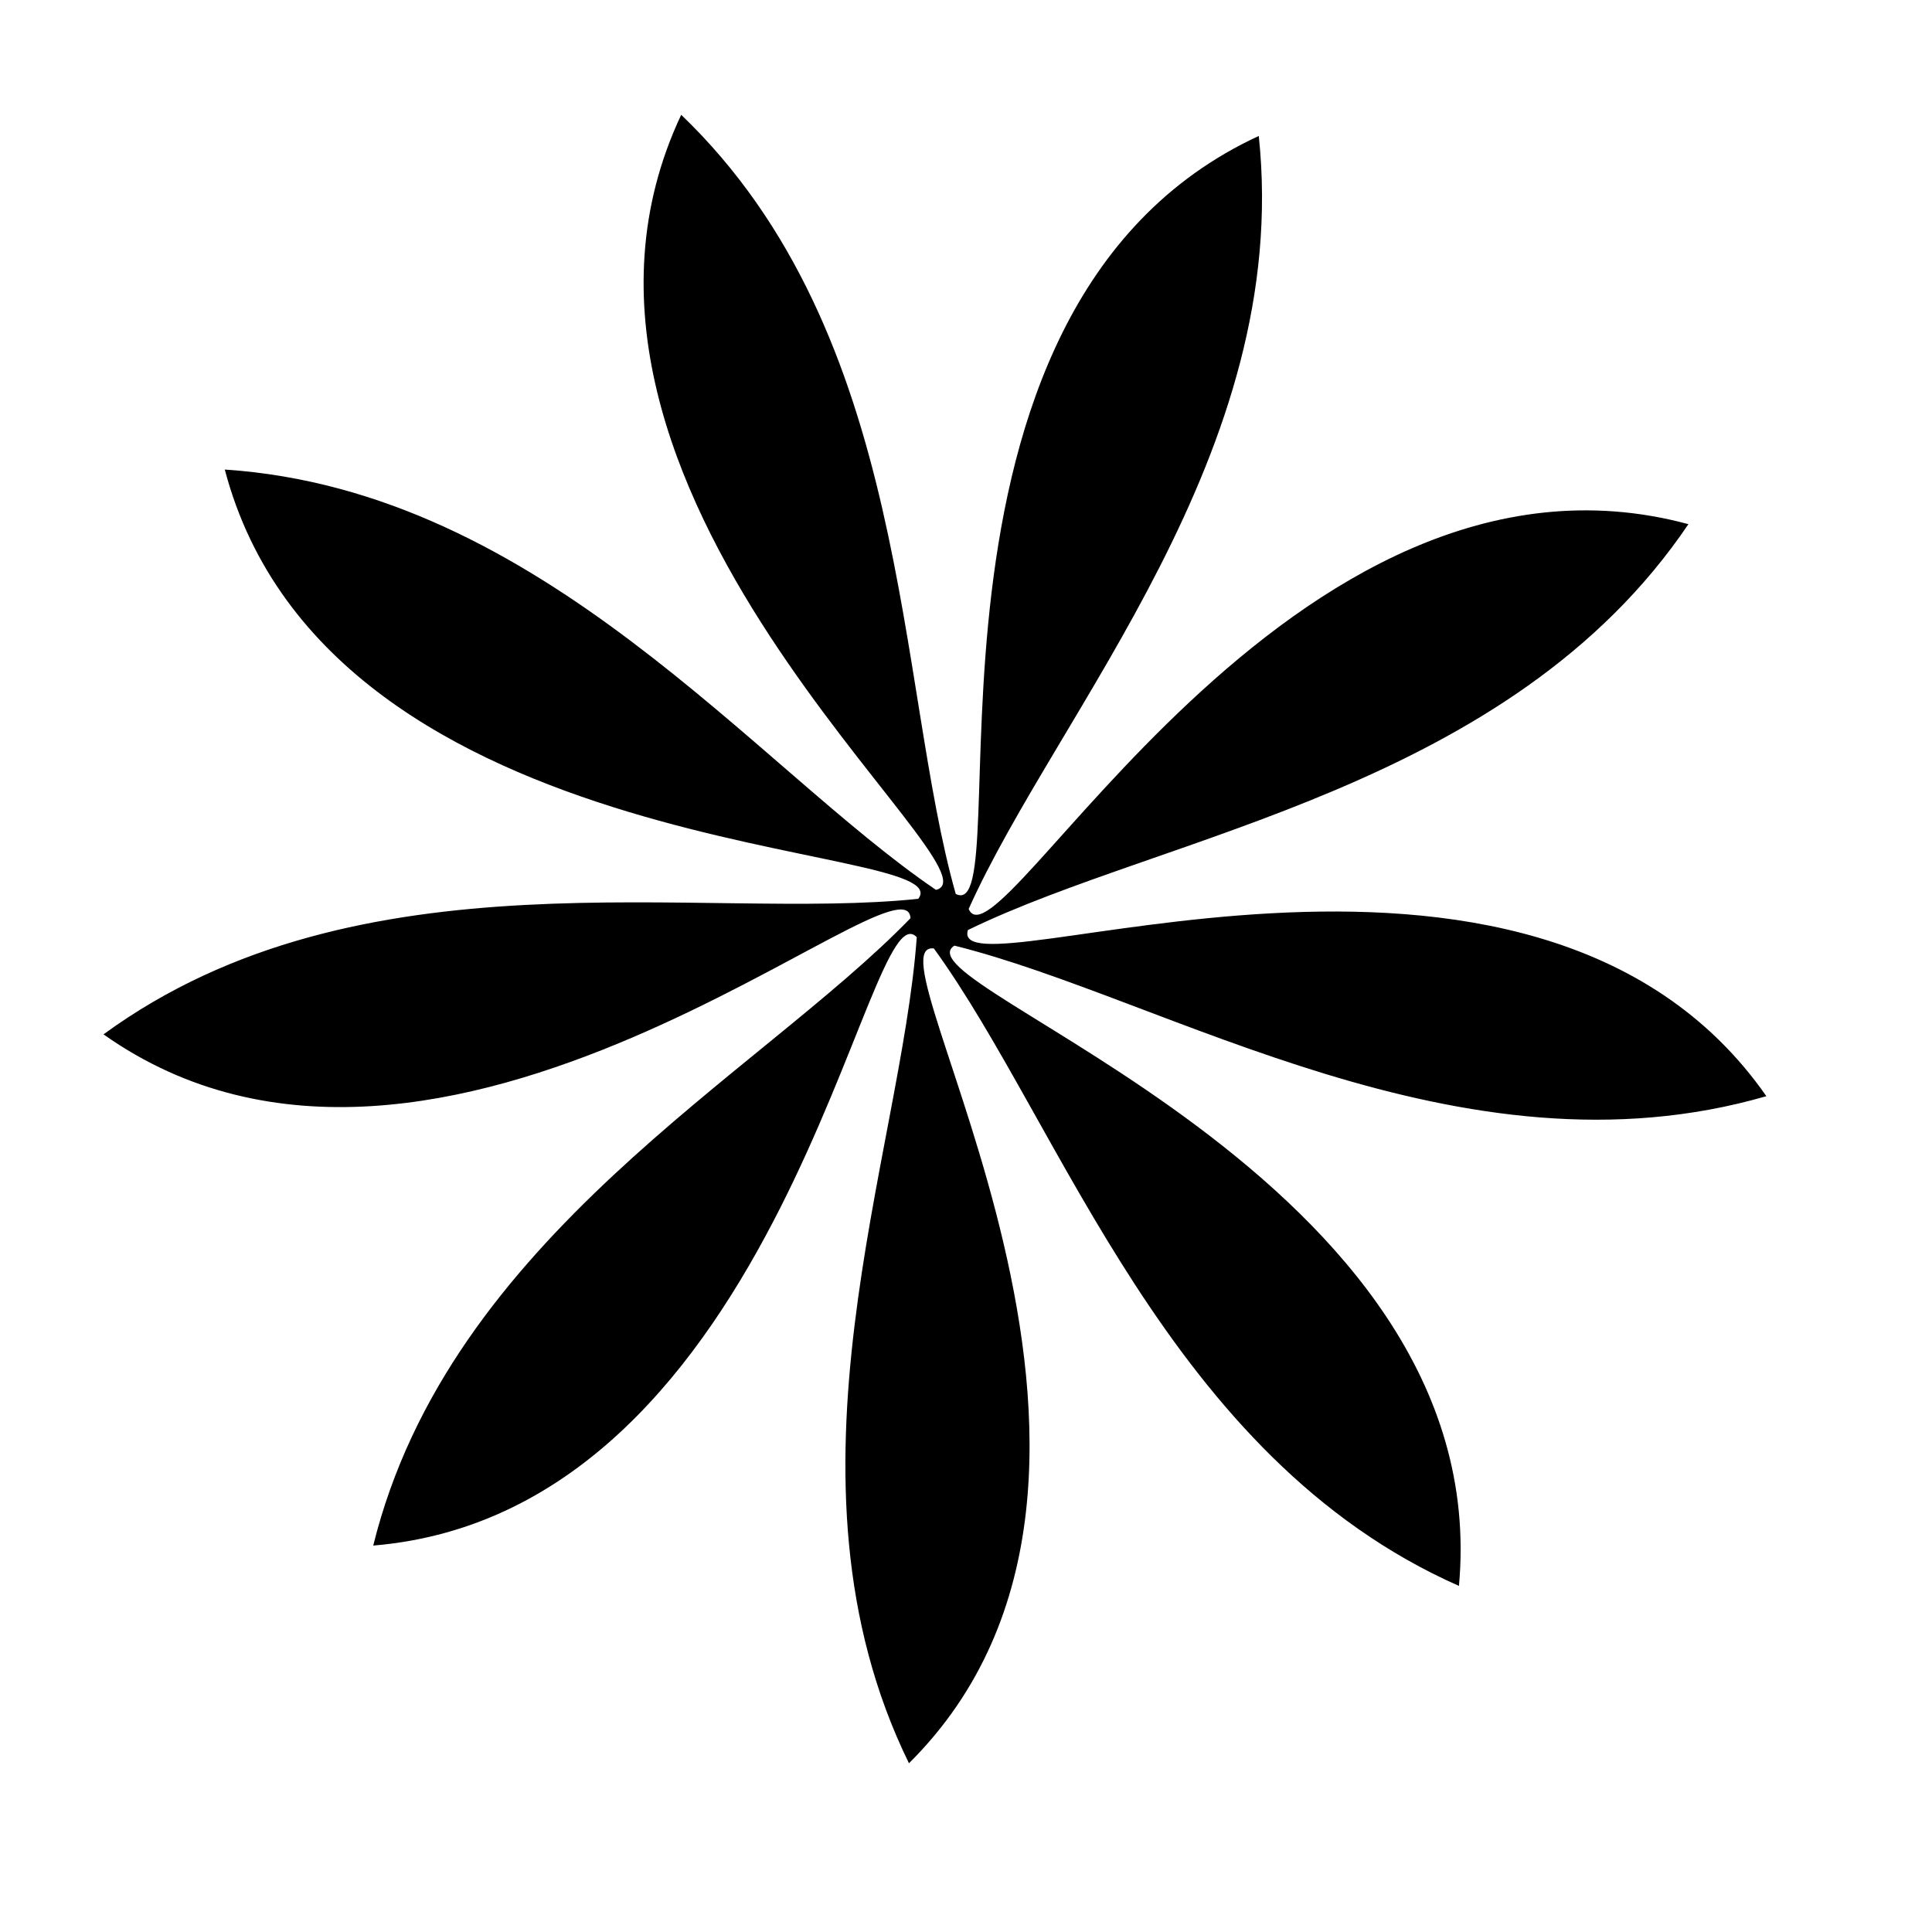 <?xml version="1.0" encoding="UTF-8"?>
<!-- The Best Svg Icon site in the world: iconSvg.co, Visit us! https://iconsvg.co -->
<svg fill="#000000" width="800px" height="800px" version="1.1" viewBox="144 144 512 512" xmlns="http://www.w3.org/2000/svg">
 <path d="m397.28 380.9c17.531 9.02-18.992-154.97 80.309-200.87 8.867 83.934-53.203 152.15-76.883 204.85 7.711 18.188 84.941-130.54 190.74-101.97-47.258 69.977-138.85 82.172-190.94 107.56-5.844 18.844 149.33-45.344 211.6 44.031-81.117 23.48-158.95-25.945-215.18-39.898-16.527 10.426 143.69 60.809 133.71 169.68-77.082-34.059-105.14-122.07-139.15-168.93-19.398-2.418 70.887 139-6.602 215.93-37.031-75.57-2.066-161.22 2.066-218.91-13.352-14.309-35.266 152.15-144.04 161.22 20.152-81.617 102.12-124.69 142.38-166.26-0.957-19.598-124.69 93.812-213.86 30.785 67.914-49.625 158.35-29.875 215.93-35.922 11.84-15.617-155.93-8.062-183.79-113.76 84.082 5.594 140.51 78.797 188.47 111.39 19.195-4.535-114.16-106.45-67.512-205.4 60.762 58.238 56.98 150.79 72.75 206.46z"/>
</svg>